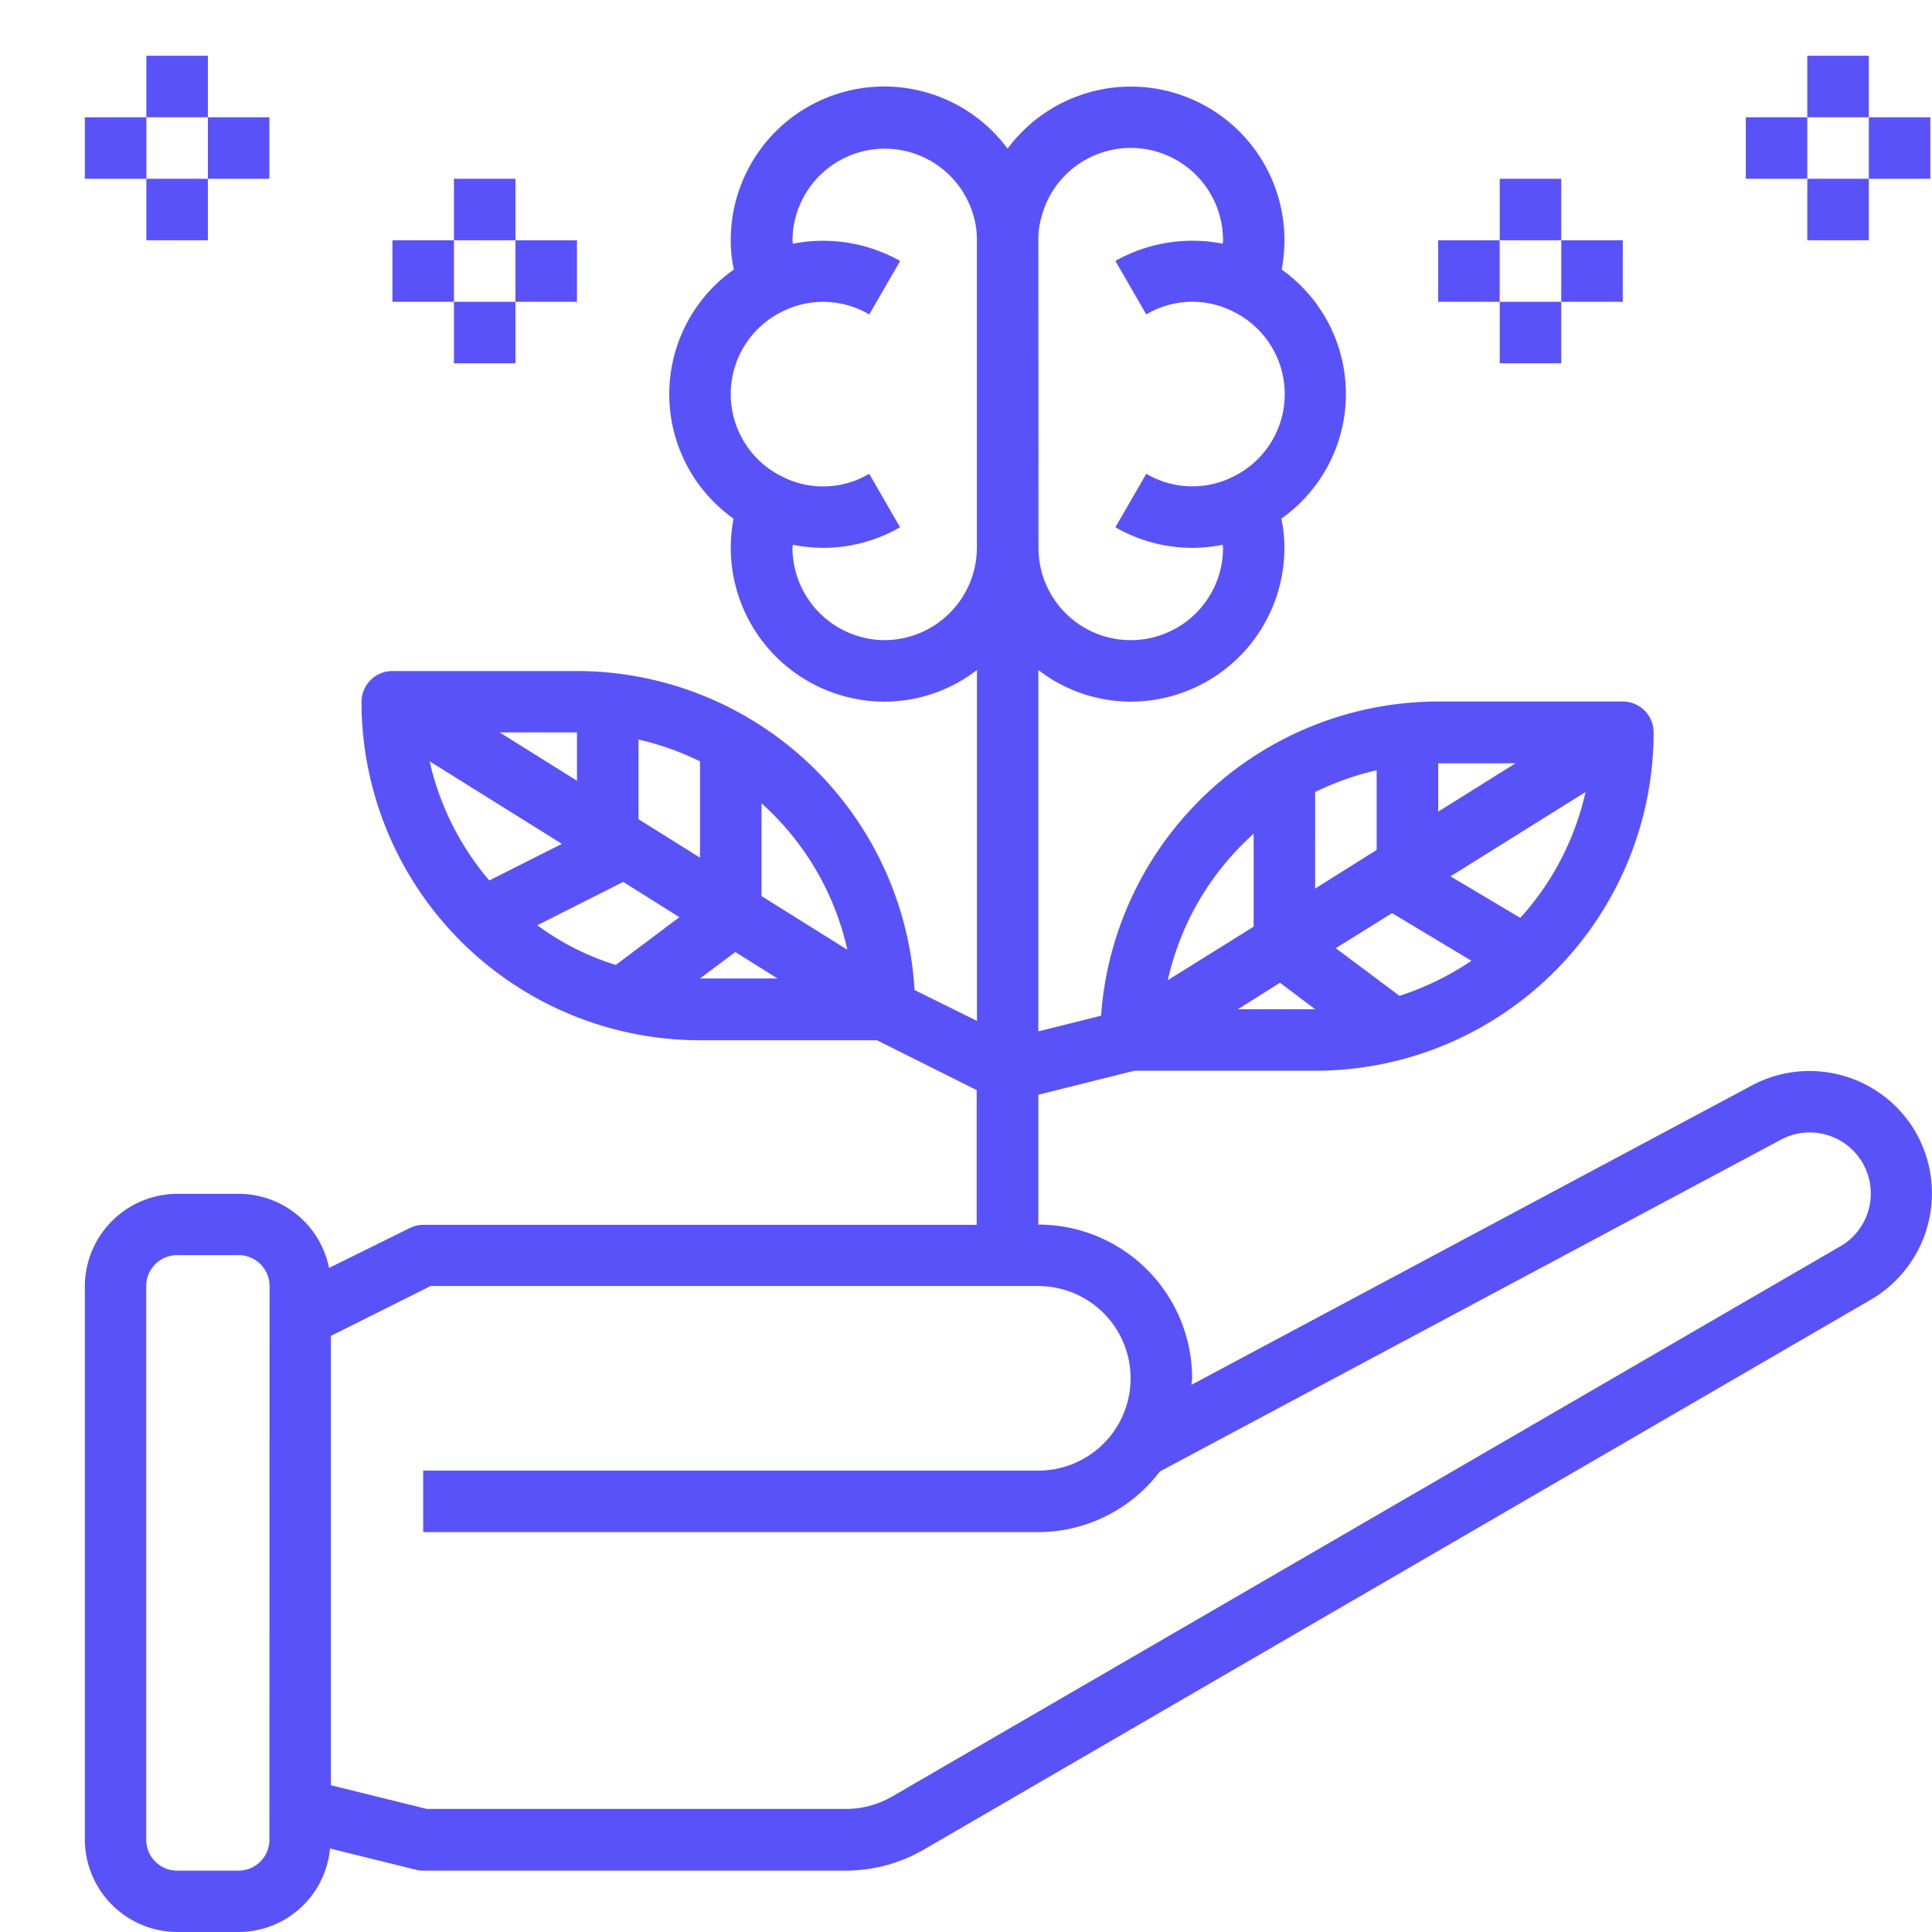 <svg xmlns="http://www.w3.org/2000/svg" width="50" height="50" viewBox="0 0 50 50">
  <g id="Growing_support_community" data-name="Growing support community" transform="translate(-25 -164)">
    <rect id="Rectangle_25" data-name="Rectangle 25" width="50" height="50" transform="translate(25 164)" fill="#c5c5c5" opacity="0"/>
    <g id="Support_hand_grown_brain_think" transform="translate(25.196 164.443)">
      <path id="Path_2967" data-name="Path 2967" d="M49.379,29.056a3.176,3.176,0,0,0-4.3-1.17L30.64,35.6c0-.056.016-.111.016-.167a3.98,3.98,0,0,0-3.98-3.98V28.093l2.484-.621H33.84A8.762,8.762,0,0,0,42.6,18.716a.8.8,0,0,0-.8-.8H37.024A8.756,8.756,0,0,0,28.3,26.047l-1.624.406V17.1a3.92,3.92,0,0,0,2.388.82,3.98,3.98,0,0,0,3.98-3.98,3.437,3.437,0,0,0-.08-.756,3.95,3.95,0,0,0,.008-6.448A3.974,3.974,0,0,0,25.88,3.608,3.972,3.972,0,0,0,18.716,5.98a3.437,3.437,0,0,0,.08.756,3.95,3.95,0,0,0-.008,6.448A3.984,3.984,0,0,0,22.7,17.92a3.92,3.92,0,0,0,2.388-.82v9.082l-1.616-.8a8.764,8.764,0,0,0-8.732-8.255H9.96a.8.8,0,0,0-.8.8,8.762,8.762,0,0,0,8.756,8.756h4.585l2.579,1.29v3.487H10.756a.8.8,0,0,0-.358.088L8.32,32.575a2.388,2.388,0,0,0-2.34-1.918H4.388A2.4,2.4,0,0,0,2,33.044V47.373a2.4,2.4,0,0,0,2.388,2.388H5.98A2.379,2.379,0,0,0,8.344,47.6l2.221.549a.784.784,0,0,0,.191.024H21.693a4.039,4.039,0,0,0,2-.533L48.224,33.395a3.184,3.184,0,0,0,1.154-4.338ZM39.15,23.516l-1.807-1.075,3.494-2.181a7.184,7.184,0,0,1-1.688,3.256Zm-2.125-4h2l-2,1.25Zm.86,5.11a7.352,7.352,0,0,1-1.863.907L34.374,24.3l1.457-.907ZM33.84,20.26a7.277,7.277,0,0,1,1.592-.565v2.062l-1.592,1Zm0,5.62h-2l1.091-.685Zm-1.592-4.537v2.4l-2.221,1.385a7.184,7.184,0,0,1,2.221-3.789ZM26.676,5.98a2.081,2.081,0,0,1,.08-.6,2.388,2.388,0,0,1,4.7.6c0,.032-.008.056-.008.088a4.055,4.055,0,0,0-2.778.446l.8,1.385a2.329,2.329,0,0,1,2.237-.08,2.377,2.377,0,0,1-.016,4.291,2.345,2.345,0,0,1-2.221-.088l-.8,1.385a4.01,4.01,0,0,0,1.99.533,4.266,4.266,0,0,0,.788-.08c0,.024.008.048.008.08a2.388,2.388,0,0,1-4.776,0ZM14.736,18.716v1.25l-2-1.25Zm-3.813.748L14.346,21.6l-1.879.947a7.186,7.186,0,0,1-1.544-3.081Zm4.816,5.27a6.868,6.868,0,0,1-2.03-1.027l2.181-1.1c.016-.008.024-.016.04-.024l1.457.915Zm.589-3.773V18.9a7.277,7.277,0,0,1,1.592.565v2.492Zm1.592,4.123.915-.685,1.091.685Zm1.592-2.133v-2.4a7.184,7.184,0,0,1,2.221,3.789ZM6.776,47.373a.8.8,0,0,1-.8.8H4.388a.8.8,0,0,1-.8-.8V33.044a.8.8,0,0,1,.8-.8H5.98a.8.8,0,0,1,.8.8ZM22.7,16.328a2.4,2.4,0,0,1-2.388-2.388c0-.032.008-.056.008-.08a4.266,4.266,0,0,0,.788.08,4.009,4.009,0,0,0,1.99-.533l-.8-1.385a2.329,2.329,0,0,1-2.237.08,2.377,2.377,0,0,1,.016-4.291A2.345,2.345,0,0,1,22.3,7.9l.8-1.385a4.06,4.06,0,0,0-2.778-.446c0-.032-.008-.056-.008-.088a2.388,2.388,0,0,1,4.7-.581,2.192,2.192,0,0,1,.072.581v7.96A2.4,2.4,0,0,1,22.7,16.328ZM47.428,32.017,22.9,46.25a2.392,2.392,0,0,1-1.2.326H10.852l-2.484-.613V34.334l2.579-1.29H26.676a2.388,2.388,0,0,1,0,4.776H10.756v1.592h15.92a3.958,3.958,0,0,0,3.144-1.568l16.032-8.565a1.58,1.58,0,1,1,1.576,2.739Z" transform="translate(0 -0.204)" fill="#5a52f9"/>
      <path id="Path_2968" data-name="Path 2968" d="M4,1H5.592V2.592H4Z" transform="translate(-0.408)" fill="#5a52f9"/>
      <path id="Path_2969" data-name="Path 2969" d="M4,5H5.592V6.592H4Z" transform="translate(-0.408 -0.816)" fill="#5a52f9"/>
      <path id="Path_2970" data-name="Path 2970" d="M2,3H3.592V4.592H2Z" transform="translate(0 -0.408)" fill="#5a52f9"/>
      <path id="Path_2971" data-name="Path 2971" d="M6,3H7.592V4.592H6Z" transform="translate(-0.816 -0.408)" fill="#5a52f9"/>
      <path id="Path_2972" data-name="Path 2972" d="M14,5h1.592V6.592H14Z" transform="translate(-2.448 -0.816)" fill="#5a52f9"/>
      <path id="Path_2973" data-name="Path 2973" d="M14,9h1.592v1.592H14Z" transform="translate(-2.448 -1.632)" fill="#5a52f9"/>
      <path id="Path_2974" data-name="Path 2974" d="M12,7h1.592V8.592H12Z" transform="translate(-2.04 -1.224)" fill="#5a52f9"/>
      <path id="Path_2975" data-name="Path 2975" d="M16,7h1.592V8.592H16Z" transform="translate(-2.856 -1.224)" fill="#5a52f9"/>
      <path id="Path_2976" data-name="Path 2976" d="M58,1h1.592V2.592H58Z" transform="translate(-11.423)" fill="#5a52f9"/>
      <path id="Path_2977" data-name="Path 2977" d="M58,5h1.592V6.592H58Z" transform="translate(-11.423 -0.816)" fill="#5a52f9"/>
      <path id="Path_2978" data-name="Path 2978" d="M60,3h1.592V4.592H60Z" transform="translate(-11.831 -0.408)" fill="#5a52f9"/>
      <path id="Path_2979" data-name="Path 2979" d="M56,3h1.592V4.592H56Z" transform="translate(-11.015 -0.408)" fill="#5a52f9"/>
      <path id="Path_2980" data-name="Path 2980" d="M48,5h1.592V6.592H48Z" transform="translate(-9.383 -0.816)" fill="#5a52f9"/>
      <path id="Path_2981" data-name="Path 2981" d="M48,9h1.592v1.592H48Z" transform="translate(-9.383 -1.632)" fill="#5a52f9"/>
      <path id="Path_2982" data-name="Path 2982" d="M50,7h1.592V8.592H50Z" transform="translate(-9.791 -1.224)" fill="#5a52f9"/>
      <path id="Path_2983" data-name="Path 2983" d="M46,7h1.592V8.592H46Z" transform="translate(-8.976 -1.224)" fill="#5a52f9"/>
    </g>
  </g>
</svg>
